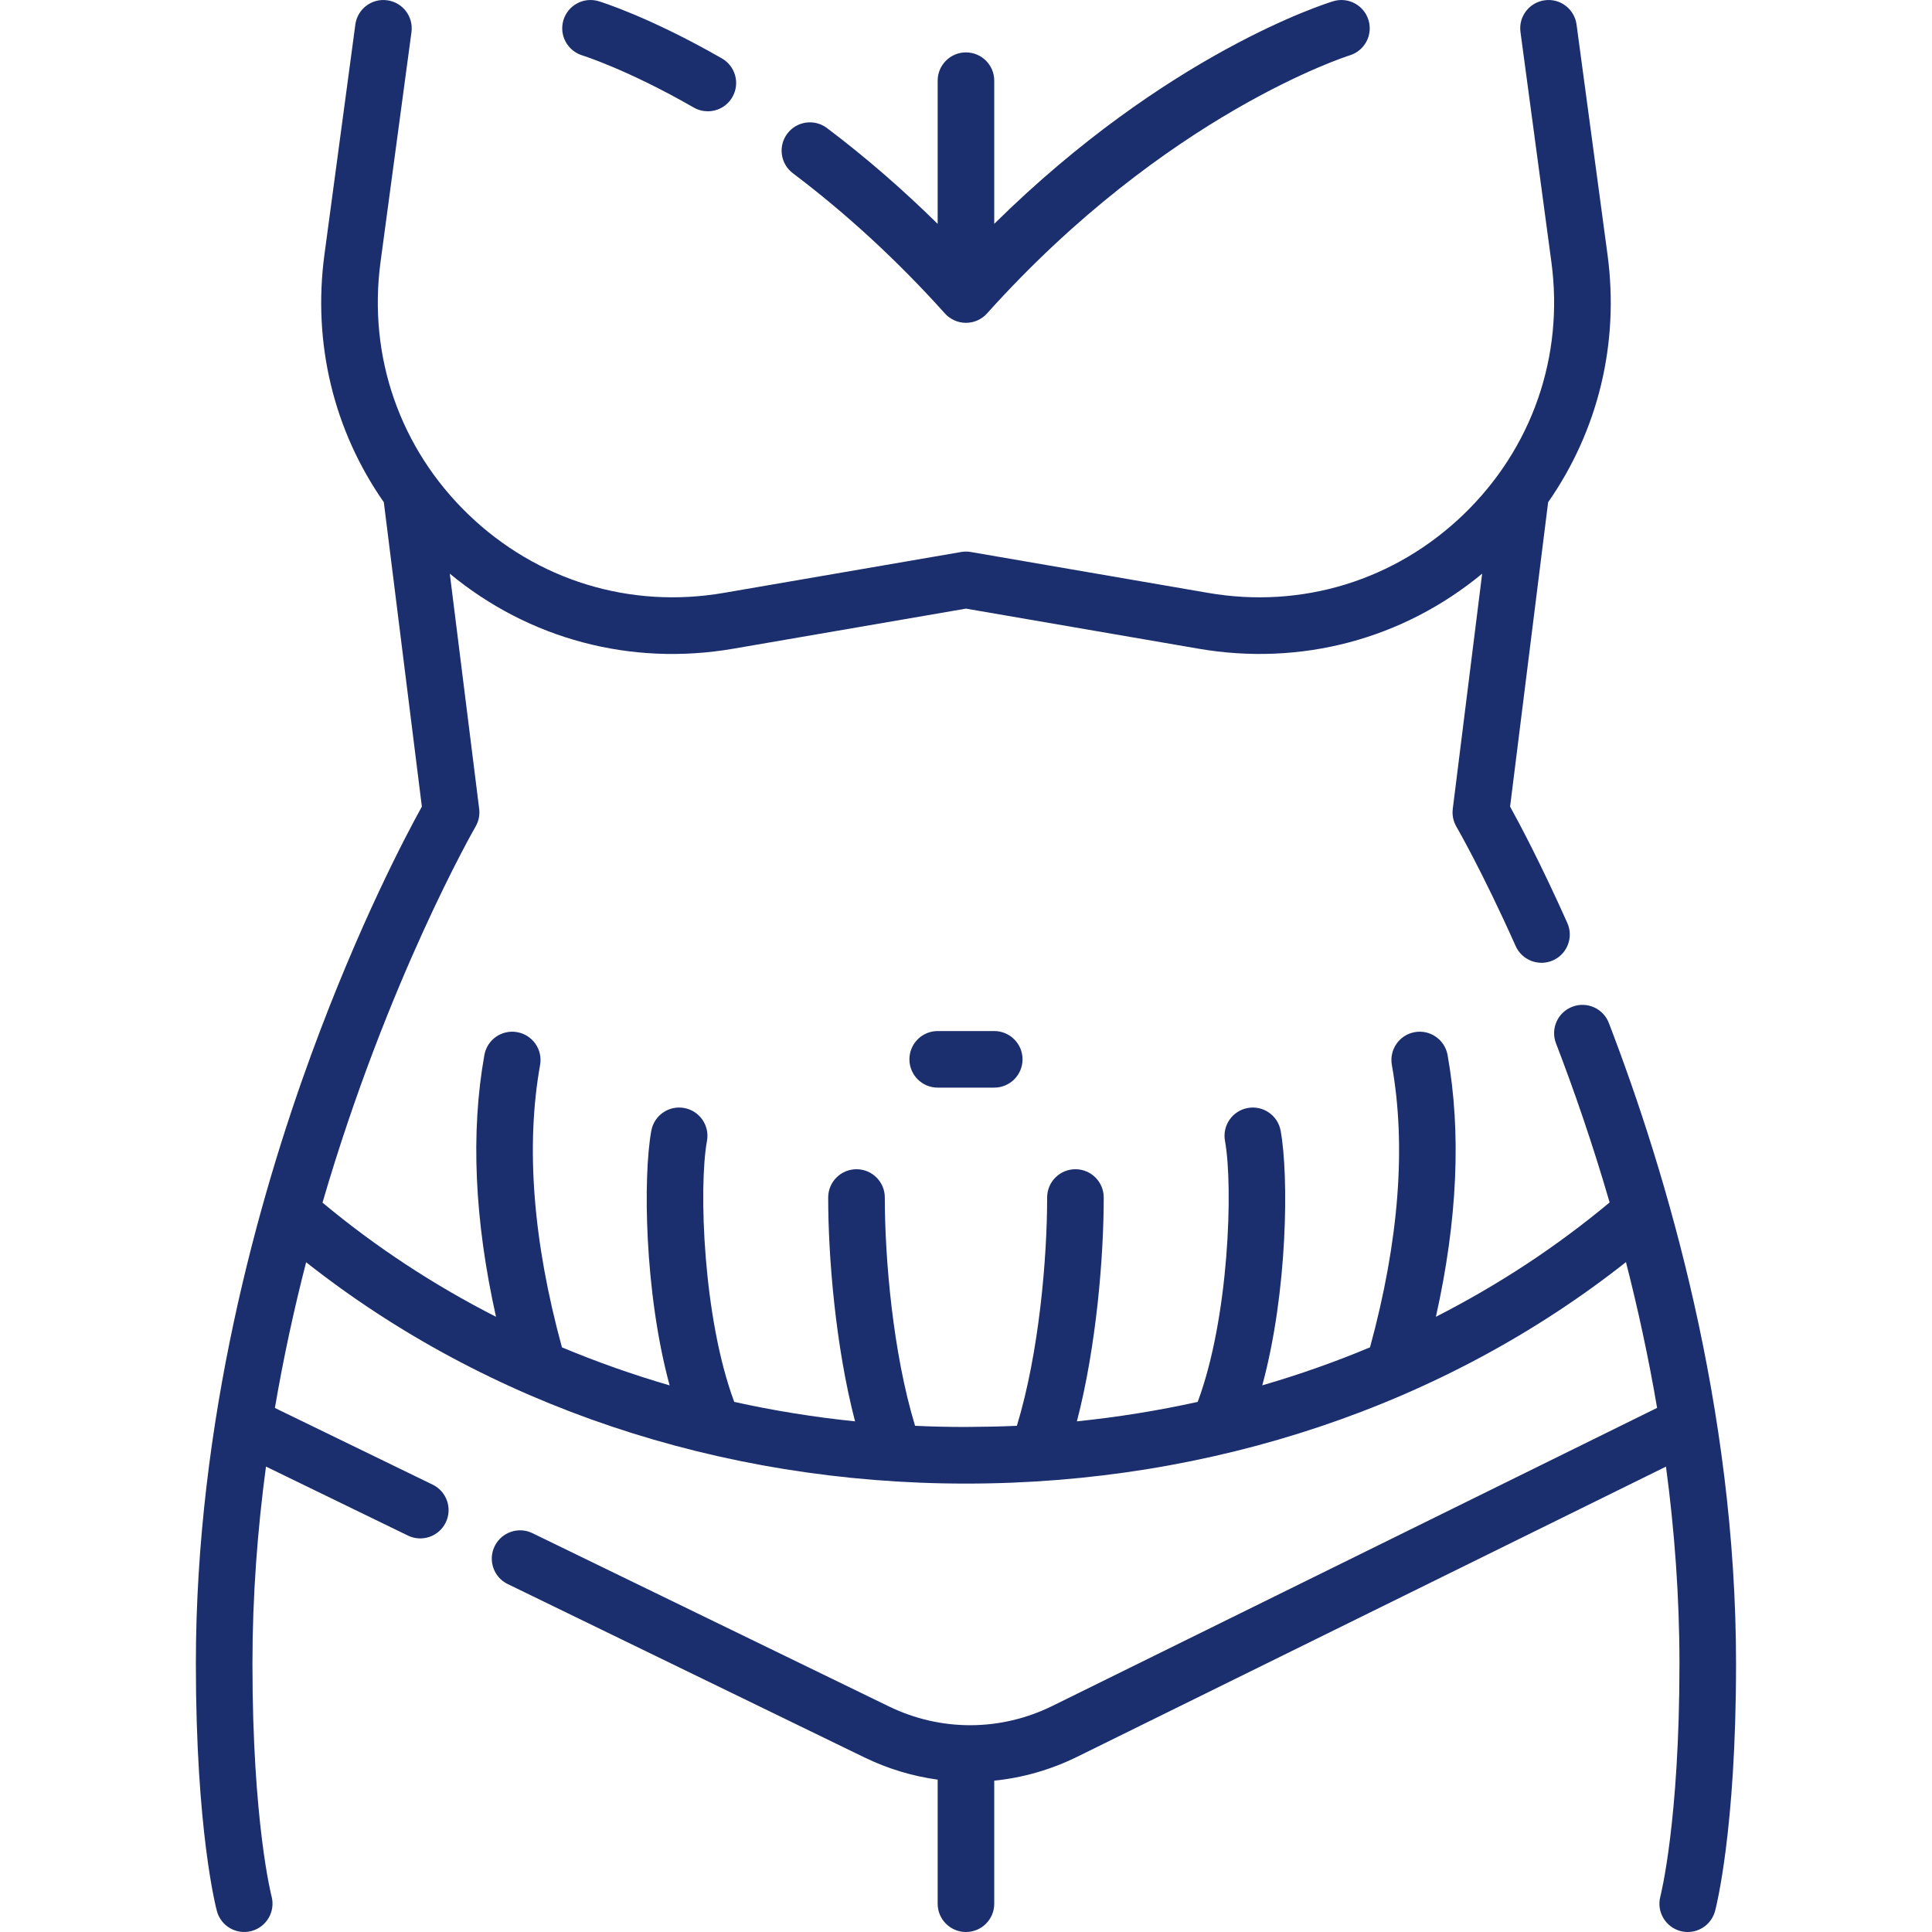 <svg xmlns="http://www.w3.org/2000/svg" fill="none" viewBox="0 0 42 42" height="42" width="42">
<g clip-path="url(#clip0_451_689)">
<path fill="#1B2E6D" d="M36.69 42C36.637 42 36.584 41.993 36.53 41.979C36.203 41.891 36.008 41.554 36.095 41.227C36.101 41.203 36.51 39.601 36.51 36.167C36.51 34.696 36.401 33.259 36.217 31.883L23.423 38.188C22.845 38.473 22.234 38.647 21.614 38.71V41.385C21.614 41.725 21.339 42 20.999 42C20.66 42 20.384 41.725 20.384 41.385V38.688C19.837 38.613 19.297 38.451 18.784 38.201L11.037 34.436C10.732 34.288 10.604 33.92 10.753 33.614C10.902 33.309 11.27 33.181 11.575 33.33L19.322 37.095C20.453 37.645 21.75 37.641 22.879 37.085L36.024 30.606C35.835 29.497 35.603 28.436 35.347 27.437C31.408 30.548 26.347 32.252 21 32.252C20.996 32.252 20.994 32.252 20.991 32.252C15.647 32.25 10.592 30.547 6.655 27.44C6.396 28.446 6.164 29.506 5.976 30.608L9.406 32.275C9.711 32.424 9.839 32.792 9.69 33.097C9.542 33.403 9.173 33.53 8.868 33.382L5.782 31.882C5.597 33.263 5.488 34.699 5.488 36.167C5.488 39.61 5.899 41.211 5.904 41.227C5.99 41.555 5.795 41.891 5.467 41.979C5.139 42.066 4.803 41.872 4.715 41.544C4.696 41.474 4.258 39.799 4.258 36.167C4.258 30.89 5.62 26.059 6.762 22.936C7.808 20.077 8.844 18.125 9.171 17.535L8.344 10.918C7.258 9.363 6.793 7.468 7.053 5.535L7.725 0.533C7.77 0.197 8.08 -0.04 8.417 0.006C8.754 0.051 8.99 0.361 8.945 0.697L8.272 5.698C7.997 7.749 8.693 9.748 10.182 11.184C11.672 12.619 13.696 13.24 15.734 12.889L20.895 12C20.964 11.988 21.035 11.988 21.104 12L26.264 12.889C28.303 13.241 30.326 12.619 31.816 11.184C33.306 9.748 34.002 7.749 33.726 5.698L33.054 0.697C33.008 0.361 33.245 0.051 33.582 0.006C33.919 -0.04 34.228 0.197 34.273 0.534L34.946 5.535C35.206 7.468 34.74 9.363 33.655 10.918L32.828 17.535C33.028 17.896 33.496 18.774 34.072 20.064C34.211 20.374 34.072 20.738 33.762 20.877C33.451 21.015 33.087 20.876 32.949 20.566C32.223 18.941 31.666 17.979 31.66 17.97C31.593 17.853 31.565 17.718 31.582 17.584L32.221 12.471C30.5 13.894 28.285 14.486 26.055 14.102L20.999 13.231L15.943 14.102C13.714 14.487 11.499 13.894 9.778 12.471L10.417 17.584C10.434 17.718 10.406 17.853 10.338 17.97C10.308 18.022 8.422 21.308 7.011 26.144C8.166 27.107 9.432 27.938 10.783 28.626C10.314 26.529 10.229 24.619 10.53 22.935C10.589 22.601 10.909 22.378 11.243 22.438C11.578 22.498 11.801 22.817 11.741 23.152C11.426 24.916 11.585 26.98 12.216 29.29C12.975 29.608 13.757 29.884 14.557 30.117C14.002 28.073 13.98 25.555 14.159 24.581C14.22 24.247 14.54 24.026 14.874 24.087C15.209 24.148 15.43 24.468 15.369 24.802C15.187 25.799 15.281 28.654 15.962 30.476C16.821 30.666 17.698 30.808 18.588 30.899C18.161 29.259 18.004 27.315 18.004 26.033C18.004 25.693 18.28 25.418 18.619 25.418C18.959 25.418 19.235 25.693 19.235 26.033C19.235 27.352 19.409 29.406 19.893 30.996C20.257 31.013 20.623 31.021 20.991 31.021C21.366 31.018 21.736 31.013 22.106 30.996C22.59 29.406 22.764 27.351 22.764 26.033C22.764 25.693 23.039 25.418 23.379 25.418C23.719 25.418 23.994 25.693 23.994 26.033C23.994 27.315 23.837 29.259 23.411 30.899C24.301 30.807 25.177 30.666 26.037 30.476C26.717 28.654 26.812 25.799 26.63 24.802C26.569 24.468 26.79 24.148 27.124 24.087C27.458 24.026 27.779 24.247 27.84 24.581C28.018 25.555 27.996 28.073 27.441 30.116C28.241 29.884 29.023 29.608 29.783 29.29C30.413 26.98 30.573 24.916 30.258 23.152C30.198 22.817 30.421 22.497 30.755 22.438C31.089 22.378 31.409 22.601 31.469 22.935C31.77 24.619 31.684 26.529 31.215 28.626C32.568 27.936 33.835 27.105 34.992 26.14C34.615 24.843 34.209 23.677 33.826 22.681C33.704 22.364 33.862 22.008 34.18 21.886C34.497 21.764 34.853 21.922 34.975 22.239C36.236 25.521 37.74 30.601 37.74 36.167C37.74 39.799 37.302 41.475 37.284 41.544C37.21 41.819 36.962 42 36.69 42ZM21.613 23.644H20.385C20.045 23.644 19.77 23.369 19.77 23.029C19.77 22.689 20.045 22.414 20.385 22.414H21.613C21.953 22.414 22.229 22.689 22.229 23.029C22.229 23.369 21.953 23.644 21.613 23.644ZM20.999 7.018C20.825 7.018 20.658 6.944 20.541 6.814C19.521 5.677 18.409 4.651 17.236 3.766C16.965 3.561 16.911 3.175 17.116 2.904C17.321 2.633 17.706 2.579 17.978 2.784C18.813 3.414 19.618 4.112 20.384 4.867V1.754C20.384 1.414 20.66 1.139 20.999 1.139C21.339 1.139 21.614 1.414 21.614 1.754V4.866C25.373 1.156 28.824 0.075 28.983 0.027C29.307 -0.072 29.651 0.112 29.75 0.437C29.849 0.762 29.665 1.105 29.34 1.204C29.302 1.216 25.361 2.465 21.457 6.814C21.341 6.944 21.174 7.018 20.999 7.018ZM15.387 2.419C15.284 2.419 15.178 2.393 15.082 2.338C13.642 1.511 12.667 1.207 12.658 1.204C12.333 1.104 12.15 0.76 12.249 0.436C12.349 0.111 12.691 -0.072 13.016 0.027C13.061 0.04 14.121 0.368 15.694 1.27C15.989 1.44 16.091 1.816 15.921 2.11C15.808 2.308 15.601 2.419 15.387 2.419Z"></path>
</g>
<defs>
<clipPath id="clip0_451_689">
<rect fill="white" height="42" width="42"></rect>
</clipPath>
</defs>
</svg>
